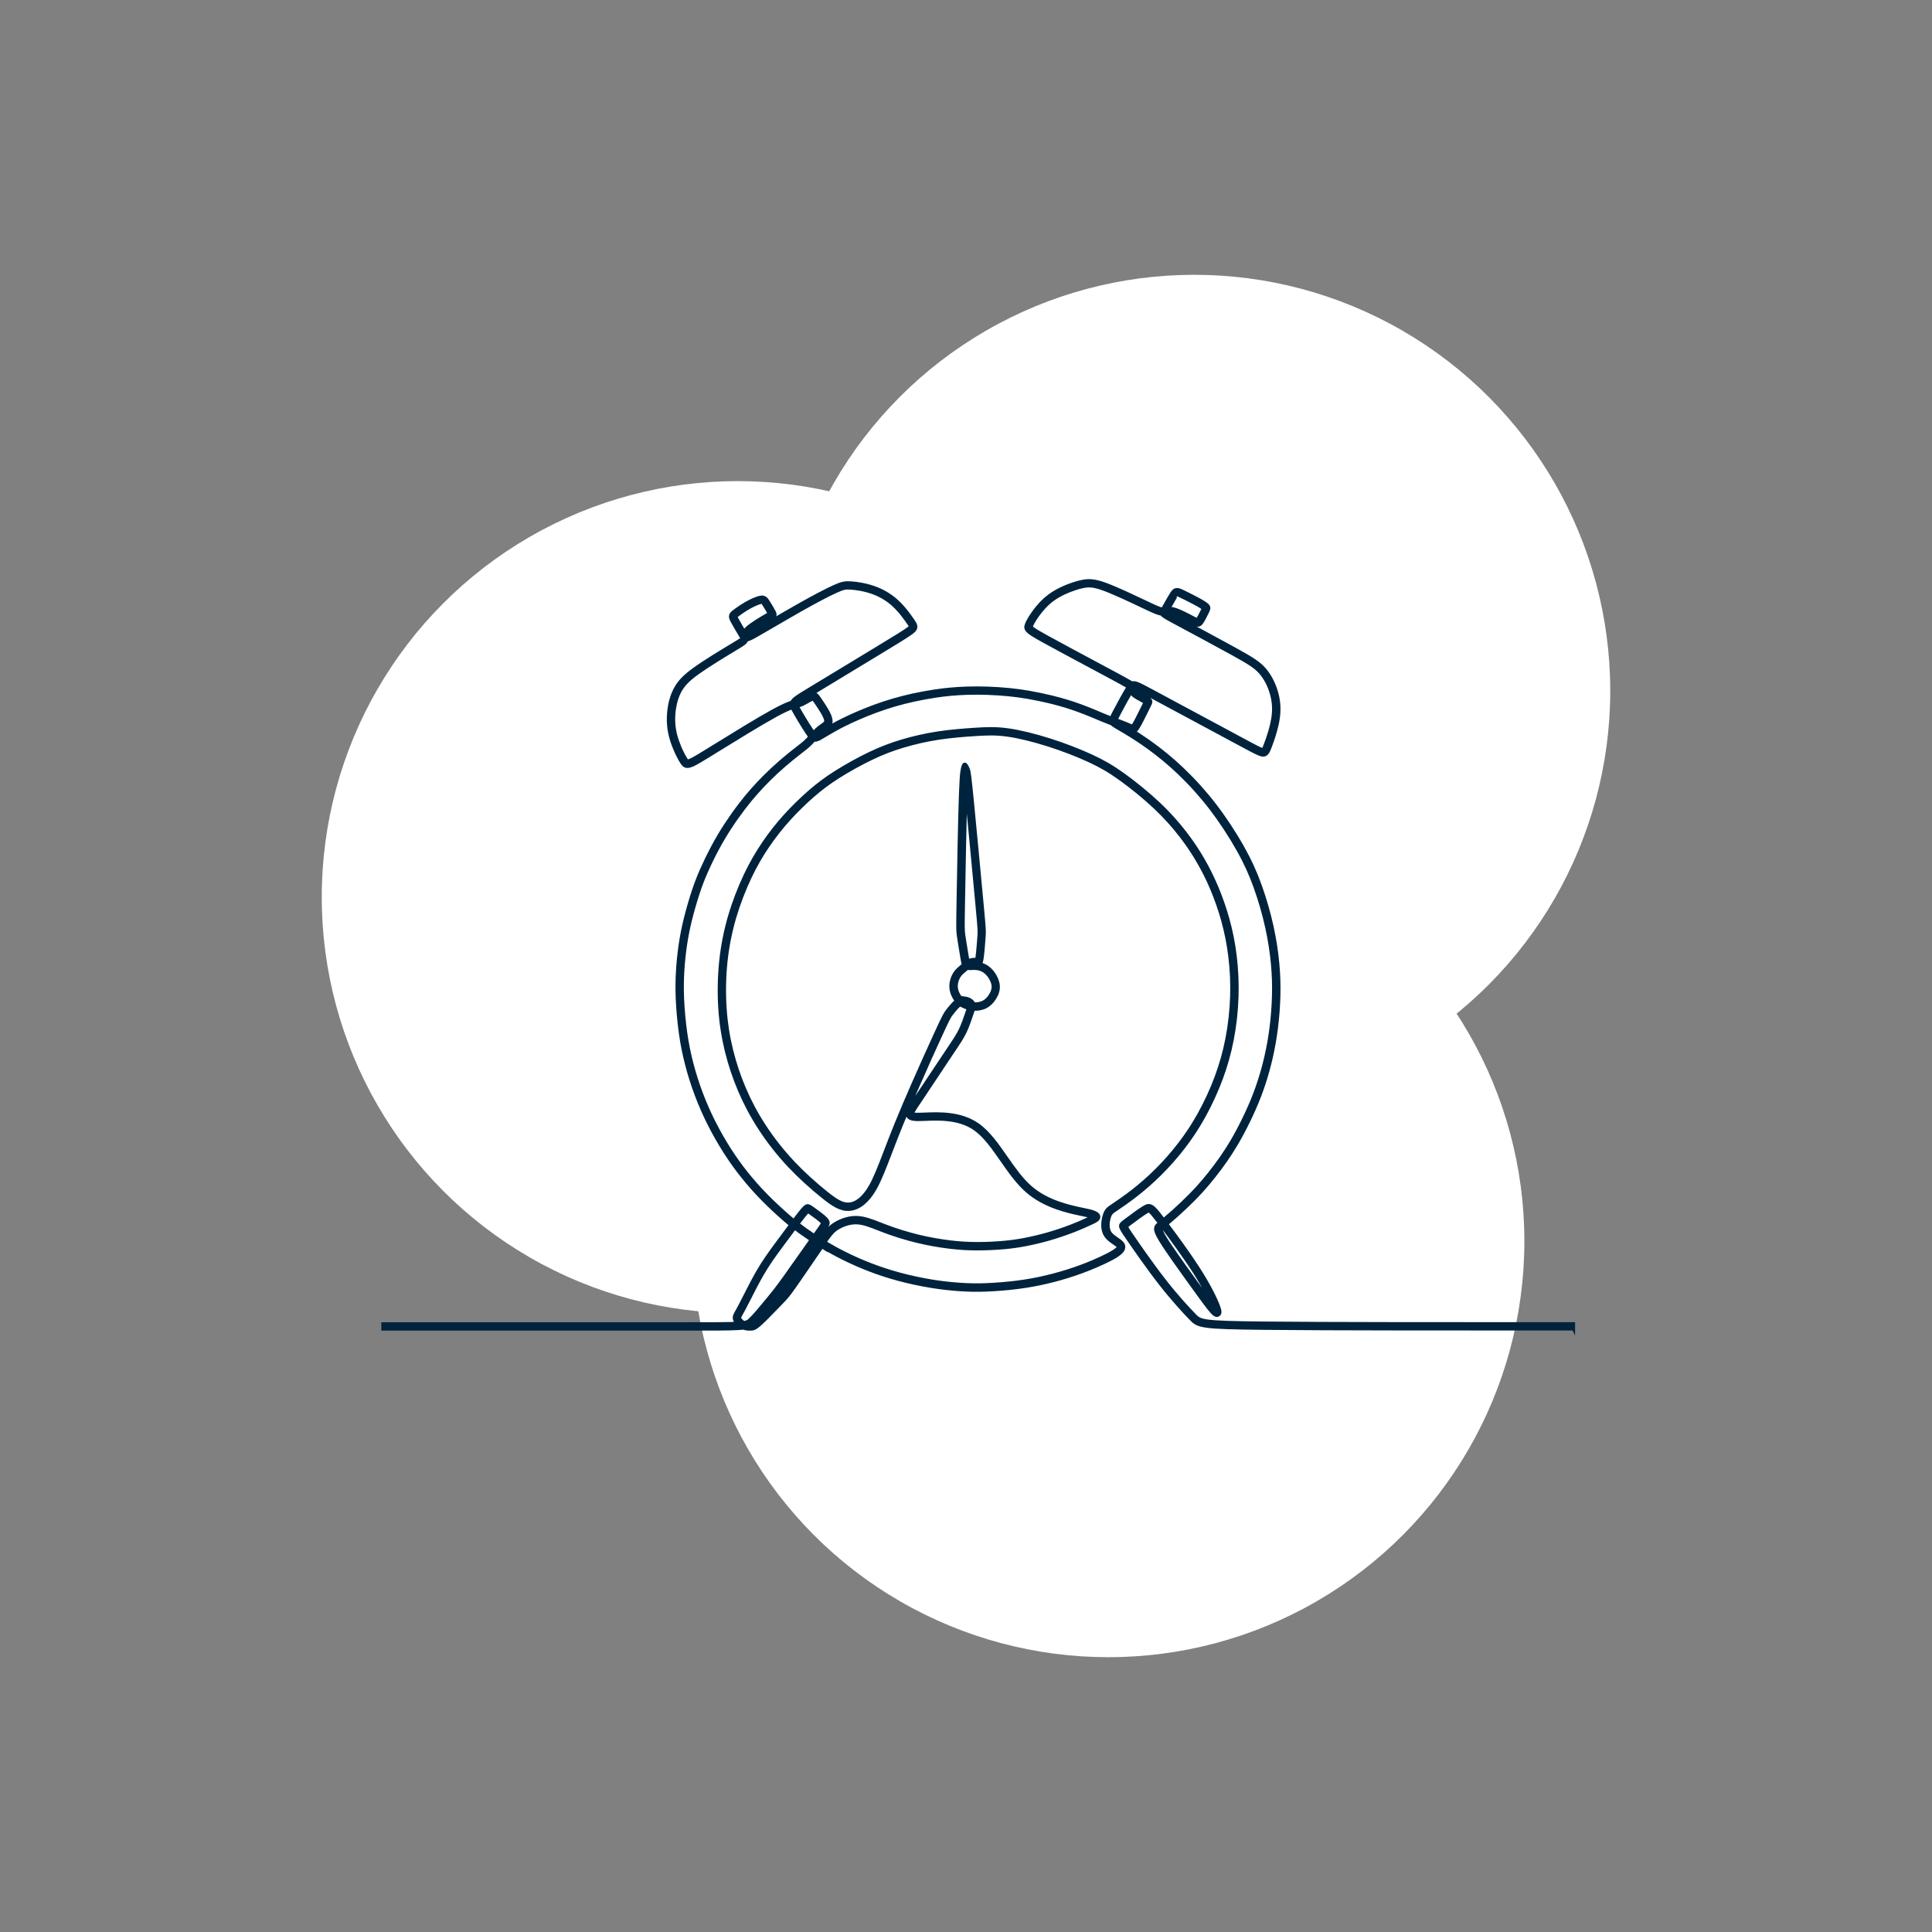 <?xml version="1.0" encoding="UTF-8"?><svg id="Ebene_2" xmlns="http://www.w3.org/2000/svg" viewBox="0 0 1280 1280"><rect x="0" y="0" width="1280" height="1280" fill="#808080" stroke="none"/><defs><style>.cls-1{fill:none;}.cls-1,.cls-2{stroke-width:0px;}.cls-3{fill:#00233d;stroke:#00233d;stroke-miterlimit:10;stroke-width:2px;}.cls-2{fill:#fff;}</style></defs><g id="Frame"><circle class="cls-2" cx="791.21" cy="457.68" r="275.62"/><circle class="cls-2" cx="734.32" cy="822.32" r="275.62"/><circle class="cls-2" cx="488.79" cy="594.37" r="275.62"/><path class="cls-3" d="M1042.52,880.51c-81.58,0-163.16,0-205.35-.45-20.85-.22-31.58-.55-37.66-1.39-6.61-.91-8.14-2.4-10.55-4.88-2.15-2.21-5.09-5.32-8.57-9.25-3.46-3.9-7.42-8.58-11.61-13.93-4.19-5.36-8.59-11.37-12.5-16.86-3.95-5.55-7.38-10.53-9.64-13.84-5.48-8.02-5.4-8.08-1.19-11.22l.06-.04c3.99-2.97-.23.18,1.01-.75,3.14-2.35,8.13-6.09,11.08-7.88,2.24-1.36,3.64-1.86,5.75-.57,1.54.94,3.25,3.02,6.25,6.92.41.53.84,1.09,1.29,1.68.41-.34.84-.7,1.29-1.08,1.6-1.34,3.36-2.85,5.15-4.45,1.79-1.6,3.75-3.42,5.71-5.28,1.99-1.89,3.92-3.78,5.62-5.5,1.71-1.73,3.17-3.25,4.51-4.72,1.32-1.44,2.61-2.93,4.01-4.58,1.36-1.61,2.77-3.34,4.19-5.11,1.42-1.78,2.78-3.55,4.02-5.21,1.29-1.72,2.51-3.42,3.73-5.17,1.18-1.7,2.35-3.45,3.55-5.32,1.21-1.88,2.41-3.81,3.6-5.84,1.23-2.08,2.49-4.32,3.8-6.78,1.32-2.47,2.72-5.22,4.1-8.08,1.32-2.73,2.61-5.5,3.77-8.16,1.17-2.68,2.25-5.3,3.25-7.94.99-2.59,1.9-5.16,2.77-7.79.88-2.66,1.7-5.34,2.47-8.07.78-2.78,1.51-5.64,2.2-8.64.71-3.07,1.37-6.33,1.98-9.74.58-3.24,1.08-6.53,1.5-9.83.43-3.41.79-6.99,1.06-10.62.28-3.66.46-7.26.55-10.69.09-3.47.08-6.84-.03-10.26-.11-3.42-.33-6.87-.67-10.53-.33-3.6-.79-7.45-1.42-11.54-.61-4.03-1.38-8.23-2.34-12.57-.96-4.35-2.1-8.86-3.39-13.34-1.28-4.44-2.7-8.87-4.21-13.09-1.51-4.23-3.11-8.24-4.94-12.28-1.85-4.07-3.92-8.18-6.39-12.58-2.56-4.58-5.54-9.48-8.76-14.38-3.02-4.59-6.28-9.19-9.63-13.56-3.29-4.27-6.69-8.32-10.1-12.1-3.73-4.13-7.45-7.92-11.05-11.35-3.47-3.3-6.83-6.26-10.07-8.92-3.22-2.65-6.36-5.06-9.39-7.27-3.05-2.21-5.91-4.17-8.52-5.87-2.64-1.73-5.05-3.21-7.11-4.45-1.38-.83-2.74-1.62-3.91-2.3-2.1-1.22-3.6-2.09-4.54-2.81-.32-.25-.6-.48-.83-.72-.79-.29-1.55-.58-2.26-.85-2.95-1.13-5.4-2.17-7.73-3.17-.82-.35-1.63-.7-2.63-1.11-1.54-.65-3.12-1.28-4.67-1.89-1.66-.65-3.26-1.25-4.73-1.79-1.5-.55-2.91-1.04-4.31-1.51-1.45-.48-2.86-.93-4.32-1.38-1.5-.46-3.07-.92-4.78-1.38-1.72-.47-3.59-.95-5.65-1.45-2.06-.49-4.41-1.02-6.88-1.53-2.22-.46-4.54-.92-6.83-1.32-2.32-.41-4.49-.76-6.6-1.05-2.18-.3-4.35-.56-6.61-.78-2.27-.23-4.7-.42-7.18-.59-2.46-.16-4.9-.29-7.2-.36-2.28-.08-4.48-.11-6.57-.12-2.31,0-4.53.03-6.61.09-1.91.06-3.73.14-5.55.25-1.84.11-3.52.24-5.14.39-1.57.14-3.25.32-5.17.55-1.89.23-3.77.49-5.72.79-2.11.33-4.43.72-6.84,1.17-2.15.4-4.41.85-6.71,1.34-2.25.49-4.44,1-6.59,1.55-2.24.57-4.33,1.14-6.32,1.72-1.98.58-4.05,1.22-6.21,1.94-2.09.69-4.16,1.41-6.2,2.16-2.06.76-4.07,1.54-6,2.31-2.09.84-4.11,1.69-5.97,2.51-1.86.81-3.54,1.58-5.03,2.28-1.44.68-2.81,1.35-4.04,1.95-1.15.57-2.11,1.06-3.05,1.56-.89.47-1.81.98-2.92,1.6-1.16.65-2.4,1.36-3.57,2.03-1.28.74-2.5,1.46-3.52,2.07-.22.13-.44.26-.65.39-2.02,1.21-3.54,2.13-4.85,2.41-.55.12-1.04.15-1.53.04-.61.69-1.22,1.36-1.87,2.04-2.09,2.18-4.02,3.65-6.42,5.5-.53.4-1.07.82-1.25.96-1.49,1.16-3.28,2.58-5.24,4.18-1.71,1.4-3.41,2.82-4.98,4.18-1.78,1.54-3.46,3.05-5.04,4.51-1.64,1.52-3.27,3.09-4.88,4.68-1.52,1.5-2.98,3-4.4,4.51-1.45,1.54-2.82,3.03-4.13,4.52-1.34,1.52-2.67,3.06-4.02,4.7-1.33,1.61-2.7,3.35-4.2,5.31-1.51,1.98-3.11,4.16-4.73,6.45-1.49,2.1-2.99,4.31-4.45,6.55-1.51,2.31-2.94,4.61-4.32,6.93-1.42,2.4-2.77,4.79-4.06,7.21-1.25,2.34-2.53,4.85-3.78,7.42h0c-1.25,2.56-2.44,5.13-3.52,7.59-1.08,2.45-2.01,4.69-2.87,6.93-.87,2.26-1.72,4.66-2.62,7.41-.9,2.73-1.84,5.79-2.74,8.94-.87,3.03-1.69,6.09-2.39,8.94-.72,2.94-1.34,5.73-1.87,8.48-.53,2.75-.98,5.44-1.38,8.19-.41,2.82-.76,5.66-1.05,8.5-.29,2.8-.52,5.66-.69,8.55-.17,2.93-.28,5.83-.31,8.82-.03,3.02.03,6.19.18,9.65.16,3.52.42,7.3.77,11.11.34,3.64.76,7.36,1.27,10.95.5,3.57,1.09,7.02,1.77,10.43.69,3.43,1.44,6.71,2.28,9.94.84,3.25,1.8,6.57,2.87,9.94,1.05,3.31,2.18,6.57,3.38,9.78,1.24,3.29,2.56,6.55,3.98,9.77,1.41,3.2,2.91,6.38,4.5,9.54,1.57,3.12,3.24,6.19,4.94,9.18,1.78,3.12,3.6,6.12,5.41,8.95,1.75,2.73,3.55,5.38,5.43,8.01,1.86,2.6,3.75,5.09,5.72,7.55,2.01,2.51,4.08,4.99,6.23,7.42,2.17,2.45,4.47,4.92,6.91,7.41,2.28,2.32,4.69,4.66,7.06,6.88,2.67,2.5,5.26,4.82,7.53,6.79,1.26,1.09,2.44,2.09,3.58,3.02,1.68-2.21,3.17-4.14,4.28-5.53,4.36-5.44,4.84-5.09,8.22-2.66l.12.08c.09.06.44.31.96.69,2.44,1.74,6.01,4.29,7.69,6.09h0c2.64,2.83,1.97,3.77-3.15,10.91-1.12,1.56.16-.23-1,1.39l-.6.85c.37.24.75.48,1.13.72,1.87-2.68,3.26-4.58,4.53-6.06,1.65-1.93,3.08-3.14,4.97-4.33,2.03-1.27,4.62-2.5,7.52-3.31,2.39-.67,5-1.04,7.67-.89,4.78.26,9.59,2.15,14.97,4.26,1.19.47,2.4.94,3.52,1.36,3.41,1.29,7.06,2.55,10.81,3.71,3.6,1.11,7.29,2.14,10.96,3.03,3.54.86,7.14,1.6,10.69,2.24,3.83.69,7.51,1.22,10.91,1.62,3.31.39,6.36.65,9.29.81,2.99.16,5.86.23,8.75.22,2.78,0,5.63-.09,8.44-.22h0c3.02-.14,5.92-.34,8.53-.58,2.49-.22,4.78-.49,7.07-.81,2.22-.31,4.42-.69,6.77-1.14,2.5-.48,5.1-1.04,7.72-1.67,2.39-.57,4.93-1.24,7.59-2,2.69-.77,5.36-1.61,7.92-2.47,2.7-.91,5.34-1.87,7.83-2.84,2.44-.95,4.74-1.91,6.85-2.83,2.02-.88,3.93-1.77,5.64-2.58,1.1-.52,2.03-.21,2.03-.58,0-.15-1.05-.01-4.02-.7-1.08-.25-2.19-.48-3.44-.74-9.13-1.89-24.69-5.12-36.65-15.56-6.38-5.57-11.6-13.07-16.73-20.44-5.7-8.19-11.29-16.21-17.99-20.84-10.41-7.19-24.12-6.62-32.82-6.25-1.81.08-3.41.14-4.79.13-4.92-.04-6.92-1.19-6.9-3.95.02-2.17,1.93-5.01,4.84-9.32l.35-.51c3.03-4.5,7.49-11.22,11.79-17.69,2.83-4.26,5.57-8.39,8.29-12.45.66-.99,1.27-1.9,1.85-2.76,4.29-6.4,6.31-9.41,7.99-12.96,1.65-3.47,3.02-7.51,4-10.4l.45-1.32c.09-.25.18-.51.43-1.22.15-.44.28-.81.39-1.12-.17-.05-.33-.09-.49-.14-1.26-.38-2.37-.87-3.29-1.35-.22-.12-.37-.2-.52-.28-.64-.35-1.1-.6-1.66-.2-.7.49-1.61,1.44-2.53,2.49-.97,1.12-1.92,2.33-2.64,3.27-.67.87-1.12,1.48-2.12,3.41-1.07,2.07-2.69,5.53-5.68,12.05-3.54,7.73-9.02,19.79-14.57,32.48-3.81,8.7-7.66,17.71-10.95,25.8-2.72,6.7-5.03,12.73-7.09,18.08-3.97,10.36-7,18.26-10.33,24.07-2.47,4.3-5.1,7.45-7.78,9.62-3.08,2.5-6.22,3.71-9.24,3.9-2.89.19-5.6-.55-8.47-2.04-2.71-1.41-5.55-3.5-8.87-6.15-3.49-2.78-7.55-6.23-11.76-10.08-3.58-3.28-7.21-6.81-10.62-10.42-3.67-3.89-7.1-7.89-10.29-11.94-3.32-4.22-6.4-8.52-9.2-12.82-2.73-4.18-5.19-8.36-7.42-12.56-2.24-4.21-4.25-8.42-6.06-12.67-1.81-4.24-3.45-8.56-4.92-12.97-1.46-4.39-2.74-8.83-3.84-13.31-1.1-4.49-2.02-9.05-2.74-13.74-.73-4.71-1.27-9.52-1.59-14.5-.33-5.02-.45-10.26-.35-15.57.1-5.19.41-10.41.94-15.52.54-5.21,1.31-10.3,2.29-15.29.99-5,2.2-9.93,3.63-14.8,1.38-4.71,2.96-9.34,4.65-13.76,1.81-4.73,3.76-9.26,5.75-13.46,1.91-4.02,3.87-7.74,5.9-11.26,2.04-3.53,4.11-6.81,6.25-9.95,2.16-3.18,4.4-6.24,6.74-9.22,2.32-2.95,4.78-5.86,7.42-8.78,2.56-2.84,5.24-5.61,7.92-8.23,2.82-2.76,5.67-5.39,8.44-7.8,2.71-2.36,5.35-4.5,8.15-6.59,2.79-2.08,5.74-4.1,9.09-6.22,3.34-2.11,7.12-4.34,11.03-6.51,3.79-2.1,7.64-4.1,11.28-5.84,3.73-1.78,7.23-3.3,10.72-4.65,3.53-1.36,7.02-2.54,10.69-3.64,3.75-1.12,7.75-2.17,11.95-3.11,3.96-.89,8.02-1.66,12.11-2.28,4.2-.64,8.59-1.13,12.88-1.53,4.3-.4,8.36-.69,12.02-.92,3.7-.23,7.05-.41,10.53-.39,3.48.02,7,.24,11,.8,3.9.55,8.27,1.42,12.88,2.54,4.77,1.16,9.8,2.58,14.81,4.17,4.79,1.52,9.55,3.21,14.1,4.95,4.76,1.83,9.23,3.71,13.18,5.52,3.92,1.81,7.39,3.58,10.81,5.56,3.44,2,6.8,4.19,10.5,6.84,3.76,2.69,7.93,5.9,12.11,9.33,3.94,3.23,7.83,6.62,11.32,9.91,3.62,3.41,6.82,6.71,9.7,9.91,2.87,3.19,5.44,6.31,7.79,9.36,2.34,3.02,4.45,5.96,6.4,8.87,1.96,2.92,3.74,5.8,5.42,8.69,1.67,2.87,3.26,5.81,4.79,8.88,1.52,3.04,2.96,6.18,4.36,9.48,1.43,3.4,2.81,6.96,4.09,10.64,1.22,3.51,2.36,7.14,3.39,10.85,1.06,3.84,2,7.73,2.79,11.69.8,4,1.47,8.13,1.99,12.44.53,4.36.92,8.93,1.13,13.65.2,4.47.24,9.05.09,13.68-.15,4.74-.5,9.49-1.02,14.18-.53,4.75-1.24,9.46-2.12,14.03-.88,4.56-1.92,8.98-3.15,13.34-1.22,4.33-2.62,8.62-4.23,12.91-1.58,4.24-3.34,8.44-5.21,12.5-1.94,4.21-4,8.29-6.12,12.12-2.08,3.75-4.23,7.31-6.48,10.73-2.24,3.41-4.56,6.64-6.97,9.78-2.42,3.14-4.92,6.17-7.45,9.05-2.61,2.96-5.31,5.83-8.05,8.56-2.57,2.56-5.18,4.99-7.77,7.28-2.78,2.45-5.53,4.72-8.21,6.82-2.61,2.03-5.12,3.88-7.36,5.47-2.28,1.62-4.26,2.96-5.78,3.97l-.3.2c-2.45,1.63-3.46,2.3-4.26,4.72-.54,1.63-1.03,3.98-.89,6.31.1,1.61.49,3.19,1.4,4.47,1.01,1.43,2.8,2.66,4.4,3.77,2.52,1.74,4.7,3.25,4.55,5.69-.12,2-2.09,3.94-4.95,5.77-2.5,1.6-5.72,3.18-8.84,4.63-3.06,1.42-6.09,2.72-9.15,3.94-3.06,1.22-6.06,2.33-9.08,3.36-3.09,1.05-6.21,2.03-9.34,2.93-3.12.9-6.29,1.72-9.47,2.47-3.12.73-6.32,1.4-9.63,2-3.25.59-6.57,1.1-9.99,1.53-3.41.43-6.82.78-10.08,1.05-3.49.29-6.99.5-10.26.63-3.1.12-5.93.16-8.75.13-2.85-.04-5.6-.15-8.5-.34-3.1-.2-6.4-.48-9.86-.88-3.11-.35-6.37-.79-9.76-1.34-3.59-.58-7.26-1.28-10.91-2.06-3.65-.79-7.29-1.66-10.78-2.6-3.51-.95-6.9-1.96-10.19-3.04-3.25-1.07-6.41-2.2-9.49-3.4-3.02-1.17-5.88-2.36-8.61-3.56-2.94-1.3-5.76-2.63-8.44-3.96-2.56-1.28-5.07-2.6-7.55-3.97-2.19-1.21-4.29-2.43-6.31-3.65-1.68,2.44-3.95,5.77-6.31,9.22-4.23,6.19-8.75,12.82-11.77,17.09-4.61,6.54-5.84,7.8-8.97,11.01l-.58.6-2.03,2.08h0c-3.47,3.6-8.02,8.3-10.92,10.95-1.85,1.69-3.06,2.56-4.03,3.02-1.19.57-1.92.57-2.82.57-1.28,0-2.94,0-4.71-.66-.88.11-1.9.2-3.1.28-5.97.38-16.49.38-36.72.38h-199.01v-3.55h199.01c19.04,0,29.47,0,35.43-.3-.7-.85-1.22-1.78-1.45-2.64-.45-1.75.09-2.74,1.74-5.7.46-.82,1.02-1.83,1.75-3.22.9-1.71,1.98-3.83,3.18-6.18,2.52-4.96,5.54-10.91,8.39-15.88,2.13-3.72,4.19-6.94,6.37-10.12,2.14-3.12,4.44-6.25,7.06-9.8,2.54-3.44,5.43-7.34,8.21-11.04l.45-.6c-1.17-.96-2.41-2-3.76-3.17-2.34-2.02-4.97-4.38-7.65-6.89-2.38-2.23-4.82-4.6-7.16-6.97-2.46-2.5-4.8-5.02-7.03-7.55-2.25-2.55-4.36-5.06-6.36-7.56-2.04-2.55-3.97-5.09-5.83-7.69-1.83-2.56-3.66-5.26-5.53-8.18-1.87-2.92-3.72-5.98-5.51-9.1-1.74-3.05-3.43-6.18-5.03-9.33-1.62-3.2-3.15-6.44-4.59-9.72-1.45-3.3-2.8-6.61-4.05-9.94-1.26-3.34-2.41-6.67-3.45-9.96-1.05-3.31-2.02-6.69-2.91-10.12-.89-3.41-1.66-6.76-2.34-10.13-.68-3.39-1.28-6.9-1.8-10.64-.5-3.57-.93-7.35-1.28-11.12-.36-3.89-.62-7.73-.78-11.27-.16-3.48-.21-6.71-.18-9.83.03-3.14.14-6.09.31-9,.17-2.89.41-5.8.7-8.69.3-2.96.66-5.85,1.07-8.65.41-2.81.87-5.56,1.41-8.35.54-2.79,1.17-5.64,1.91-8.66.73-2.98,1.56-6.07,2.42-9.06.9-3.14,1.86-6.25,2.78-9.07.88-2.68,1.75-5.14,2.69-7.57.94-2.46,1.89-4.74,2.93-7.1,1.08-2.44,2.29-5.05,3.58-7.71h0c1.19-2.44,2.48-4.98,3.84-7.54,1.38-2.57,2.75-5.01,4.13-7.35,1.43-2.41,2.89-4.75,4.4-7.07,1.46-2.23,2.99-4.47,4.52-6.65,1.63-2.31,3.26-4.53,4.81-6.56,1.46-1.92,2.87-3.7,4.28-5.41,1.38-1.68,2.73-3.25,4.1-4.8,1.4-1.59,2.8-3.11,4.2-4.6,1.43-1.52,2.92-3.04,4.49-4.59,1.54-1.53,3.2-3.12,4.98-4.77,1.7-1.58,3.42-3.12,5.13-4.6,1.75-1.52,3.46-2.95,5.05-4.25,1.81-1.48,3.65-2.94,5.32-4.23.69-.53.98-.76,1.27-.98,2.29-1.76,4.12-3.16,6.02-5.14.51-.53,1.07-1.15,1.65-1.81-.53-.69-1.16-1.6-1.94-2.79-1.39-2.12-3.33-5.21-5.14-8.22-1.56-2.59-3.05-5.14-4.01-6.97-.24-.46-.46-.88-.64-1.28-2.28.81-5.63,2.29-11.12,5.3-9.74,5.34-25.88,15.3-37.72,22.6-3.15,1.95-6.03,3.72-7.54,4.65-5.85,3.59-9.04,5.46-11.2,6.06-3.05.84-4.2-.23-5.75-2.63-1.22-1.89-2.81-4.92-4.27-8.37-1.2-2.82-2.3-5.93-3.05-8.91-.84-3.35-1.24-6.58-1.33-9.65-.09-3.05.11-5.91.49-8.53.37-2.63.92-5.05,1.65-7.31.74-2.28,1.66-4.39,2.79-6.38,1.14-2.02,2.49-3.92,4.49-5.98,1.95-2.02,4.51-4.19,8.12-6.77,3.58-2.57,8.13-5.52,12.55-8.28,4.3-2.69,8.67-5.32,11.76-7.18l.45-.27c5.14-3.09,6.04-3.63,6.19-4.16.03-.11.06-.35.1-.62h0c-.21-.31-.42-.65-.65-1.03-.87-1.41-2.15-3.56-3.35-5.61-.89-1.53-1.74-3.03-2.35-4.19-.84-1.61-1.21-2.59-1.06-3.61.17-1.2.83-1.84,2.02-2.78.94-.74,2.38-1.8,4.09-2.95,1.31-.88,2.76-1.8,4.24-2.64,1.74-.99,3.51-1.88,5.09-2.56,1.61-.69,3.08-1.2,4.19-1.41,1.52-.29,2.54-.09,3.47.59.79.58,1.27,1.34,1.94,2.41.58.93,1.33,2.12,1.98,3.2.7,1.16,1.35,2.29,1.75,3.08,1.48,2.97,1.09,3.2-3.44,5.83l-.06.04c-1.61.94-3.95,2.3-6.27,3.79-2.26,1.45-4.47,2.99-5.84,4.28-.33.31-.6.6-.84.88.83-.42,1.92-1.03,3.33-1.83,2.67-1.52,6.57-3.79,10.93-6.33,5.83-3.4,12.53-7.3,18.83-10.86,5.04-2.84,9.49-5.27,13.29-7.26,4.18-2.19,7.57-3.86,10.08-4.99,2.54-1.15,4.3-1.79,5.95-2.13,1.69-.35,3.14-.36,5.08-.23,2.07.14,4.72.44,7.61,1.01,2.27.45,4.7,1.06,7.12,1.88,2.85.97,5.69,2.25,8.43,3.85,2.57,1.5,5.03,3.28,7.3,5.36,2.33,2.13,4.48,4.59,6.32,6.9,1.81,2.28,3.29,4.41,4.33,5.94,1.23,1.81,1.92,2.92,1.87,4.25-.05,1.46-.91,2.47-2.77,3.87-1.47,1.1-3.67,2.55-7.18,4.74-3.19,1.99-8.09,4.97-14.99,9.15-6.39,3.88-14.5,8.79-22.38,13.56-8.1,4.9-15.96,9.66-21.48,13.02,2.51-.59,3.44.79,5.88,4.41l.06.09.09.13c2.29,3.38,6.06,8.96,6.54,12.53.39,2.86-.86,4.32-2.66,5.67l.2-.11c1.33-.77,2.58-1.49,3.61-2.06,1.06-.59,2-1.11,3-1.64.95-.5,1.94-1.01,3.14-1.6,1.12-.55,2.47-1.21,4.1-1.98,1.58-.74,3.3-1.53,5.11-2.32,1.91-.84,3.96-1.7,6.07-2.55,2.03-.82,4.09-1.61,6.1-2.35,2.13-.79,4.24-1.52,6.31-2.2,2.01-.66,4.12-1.31,6.33-1.96,2.22-.65,4.35-1.24,6.43-1.76,2.17-.55,4.4-1.08,6.72-1.58,2.14-.46,4.46-.92,6.82-1.36,2.39-.44,4.75-.84,6.94-1.18,2.21-.34,4.12-.61,5.85-.81,1.69-.2,3.43-.38,5.28-.55,1.8-.16,3.53-.3,5.24-.4,1.74-.11,3.6-.19,5.66-.25,2.08-.06,4.33-.1,6.7-.09,2.16,0,4.4.04,6.68.12,2.45.08,4.92.21,7.31.36,2.46.16,4.92.37,7.31.6,2.35.23,4.56.49,6.75.8,2.26.31,4.46.66,6.73,1.07,2.19.39,4.56.85,6.95,1.35,2.37.49,4.75,1.03,6.98,1.56,2.12.51,4.02,1,5.76,1.47,1.76.48,3.36.95,4.88,1.41,1.56.48,3.01.94,4.41,1.4,1.46.49,2.89.99,4.4,1.54,1.59.58,3.21,1.19,4.81,1.82,1.58.62,3.18,1.26,4.74,1.92.77.32,1.71.72,2.66,1.13,2.25.96,4.6,1.97,7.61,3.12.23.09.47.18.71.27.34-.86.88-1.95,1.66-3.45,1.24-2.39,3.2-6.06,5.17-9.62,1.45-2.61,2.85-5.06,3.87-6.71.18-.29.35-.55.51-.81-1.79-1.1-4.94-2.82-10.55-5.84-4.76-2.56-8.29-4.45-12.1-6.49-11.39-6.1-25-13.38-32.8-17.68-5.77-3.18-8.84-4.99-10.43-6.38-2.29-2.01-2.17-3.3-1.41-5.27.52-1.35,1.48-3.13,2.72-5.07,1.17-1.82,2.58-3.8,4.13-5.7,1.59-1.96,3.34-3.84,5.34-5.63,2-1.79,4.25-3.47,6.86-5,2.47-1.45,5.25-2.76,8.04-3.87,3.04-1.2,6.08-2.16,8.71-2.77,2.62-.61,4.87-.89,7.5-.64,2.58.24,5.43.97,9.27,2.39,3.74,1.39,8.47,3.43,13.15,5.56,4.61,2.1,9.26,4.3,12.83,6l.11.05c6.8,3.23,9.54,4.53,11.38,4.65.06,0,.11,0,.17,0l.18-.32c.74-1.34,1.86-3.36,2.75-4.92,1.08-1.89,2.17-3.76,2.96-4.96,1.1-1.69,1.89-2.51,3.36-2.64,1.2-.11,2.37.4,4.41,1.38,2,.96,5.06,2.48,7.96,4,2.11,1.11,4.08,2.19,5.4,3.01,4.48,2.79,4.01,3.76,2.56,6.72h0s-.05.11-.05.11c-.96,1.96-2.52,5.15-3.62,6.68-.95,1.32-1.75,1.87-3.25,1.7-.97-.11-2.04-.64-3.8-1.58l-.72-.38c-3.19-1.69-8.29-4.38-11.48-5.27-.79-.22-1.46-.32-2.07-.35,1.04.62,2.75,1.53,5.48,2.99,4.89,2.62,12.23,6.55,18.02,9.67,6.96,3.75,14.18,7.67,19.7,10.72,5.59,3.09,9.51,5.33,12.51,7.32,3.09,2.06,5.2,3.84,7.08,5.98,1.81,2.06,3.4,4.45,4.75,7.02,1.4,2.68,2.52,5.55,3.34,8.43.8,2.83,1.31,5.7,1.49,8.72.17,3,0,6.14-.55,9.51-.46,2.79-1.19,5.73-2.01,8.52-1.12,3.86-2.39,7.37-3.3,9.71-.89,2.29-1.53,3.64-2.56,4.4-1.3.98-2.58.85-4.58.05-2.48-.99-6.49-3.15-16.54-8.56-1.7-.92-3.57-1.92-5.63-3.04-6.73-3.62-15.53-8.35-24.2-13-9.66-5.18-19.16-10.29-25.48-13.69l-.61-.33c-5.14-2.77-7.75-4.18-9.27-4.57v.12c0,.42-.01.9.58,1.44.9.82,2.83,1.86,4.52,2.77,1.02.55,1.96,1.06,2.64,1.5,2.96,1.91,2.6,2.6.63,6.45l-.41.81c-.42.82-.91,1.82-1.44,2.9-1.66,3.37-3.7,7.5-5.11,9.66-.99,1.52-1.74,2.33-2.51,2.66,1.06.66,2.17,1.38,3.33,2.13,2.72,1.78,5.65,3.77,8.67,5.97,3.03,2.2,6.22,4.65,9.56,7.41,3.33,2.74,6.75,5.76,10.26,9.09,3.69,3.5,7.48,7.36,11.25,11.54,3.44,3.82,6.89,7.93,10.27,12.31,3.39,4.41,6.7,9.09,9.79,13.78,3.29,5,6.31,9.97,8.9,14.6,2.53,4.52,4.66,8.72,6.52,12.85,1.89,4.16,3.52,8.25,5.05,12.54,1.53,4.28,2.97,8.77,4.28,13.31,1.31,4.55,2.47,9.13,3.45,13.56.97,4.43,1.75,8.7,2.38,12.8.61,4.03,1.08,7.96,1.43,11.75.35,3.73.57,7.26.68,10.74.11,3.48.12,6.91.03,10.45-.09,3.61-.28,7.27-.55,10.87-.27,3.57-.64,7.21-1.09,10.8-.44,3.51-.95,6.84-1.51,9.99-.61,3.41-1.29,6.73-2.02,9.92-.71,3.07-1.45,5.99-2.25,8.81-.8,2.86-1.64,5.58-2.51,8.23-.88,2.67-1.81,5.29-2.83,7.94-1,2.61-2.09,5.28-3.32,8.09-1.2,2.73-2.5,5.54-3.83,8.28-1.37,2.82-2.79,5.61-4.17,8.2-1.34,2.51-2.62,4.79-3.87,6.91-1.28,2.17-2.49,4.13-3.67,5.96-1.18,1.84-2.38,3.63-3.62,5.42-1.21,1.74-2.47,3.48-3.81,5.28-1.36,1.81-2.74,3.6-4.08,5.29-1.42,1.79-2.86,3.55-4.25,5.2-1.33,1.57-2.64,3.08-4.1,4.67-1.44,1.58-2.93,3.14-4.6,4.83-1.74,1.75-3.7,3.67-5.69,5.57-1.9,1.81-3.89,3.64-5.8,5.35-1.97,1.76-3.73,3.27-5.23,4.54-.49.41-.97.81-1.42,1.18,2.96,3.91,6.48,8.67,10,13.58,3.65,5.08,7.37,10.46,10.59,15.45,3.32,5.13,5.96,9.65,8.02,13.48,2.69,5,4.46,8.91,5.46,11.55.74,1.93,1.1,3.31,1.11,4.15.01.83-.26,1.46-.8,1.9h0c-.67.55-1.44.61-2.3.21-.62-.29-1.42-.97-2.38-2.04-2.53-2.8-6.83-8.76-13.32-17.76l-.61-.85-.41-.58c-6.76-9.38-15.62-21.67-19.65-28.31-4.81-7.93-3.51-9.06-.62-11.38-.48-.62-.93-1.21-1.35-1.76-2.74-3.55-4.25-5.41-5.3-6.06-.49-.3-1.05-.04-2.06.57-2.85,1.73-7.73,5.38-10.8,7.68-1.97,1.48,2.35-1.75-1.01.76l-.06.04c-1.54,1.15-1.57,1.17,1.99,6.38,2.29,3.34,5.73,8.35,9.6,13.78,3.91,5.49,8.27,11.46,12.4,16.74,4.13,5.29,8.05,9.91,11.47,13.77,3.39,3.83,6.32,6.91,8.46,9.12,1.88,1.94,3.07,3.1,8.48,3.84,5.94.82,16.55,1.14,37.22,1.36,40.86.43,123.09.43,205.32.43v3.55h0ZM780.17,826.52c-3.53-4.92-6.99-9.59-9.87-13.41-1.18.96-1.61,1.6,1.5,6.73,3.93,6.49,12.76,18.73,19.5,28.07l.41.58.61.85c4.5,6.25,7.94,11.01,10.42,14.22-.99-2.28-2.37-5.12-4.18-8.49-2.06-3.83-4.67-8.28-7.87-13.24-3.05-4.71-6.77-10.08-10.51-15.29h0ZM740.97,473.81c-.75,1.44-1.24,2.41-1.5,3.05l.5.19c2.95,1.08,5.86,2.15,7.88,3.05.47.21.77.35,1.05.48,1.04.49,1.36.64,2.08-.45,1.29-1.97,3.28-6.01,4.9-9.3.53-1.08,1.03-2.09,1.45-2.92.11-.21.17-.32.42-.82.73-1.43.87-1.69.6-1.86-.57-.37-1.45-.85-2.41-1.36-1.87-1.01-4.01-2.16-5.23-3.27-.75-.68-1.18-1.31-1.42-1.91-.94,1.56-2.06,3.54-3.21,5.6-1.83,3.3-3.8,7-5.12,9.54h0ZM749.94,452.46c2.08-.78,5.23.92,13.53,5.39l.61.33c6.31,3.4,15.82,8.5,25.48,13.69,8.67,4.65,17.47,9.38,24.2,13,2.06,1.11,3.93,2.12,5.63,3.04,9.96,5.37,13.93,7.51,16.16,8.4.75.3,1.12.43,1.16.4.32-.24.72-1.17,1.38-2.86.89-2.29,2.13-5.72,3.2-9.4.77-2.65,1.47-5.46,1.91-8.1.51-3.11.67-5.99.51-8.75-.16-2.74-.63-5.36-1.36-7.96-.76-2.68-1.78-5.31-3.06-7.75-1.2-2.3-2.63-4.44-4.27-6.31-1.67-1.9-3.57-3.5-6.37-5.37-2.89-1.92-6.75-4.13-12.26-7.17-5.58-3.08-12.77-6.98-19.67-10.7-8.07-4.35-14.03-7.54-18.01-9.67-5.8-3.11-8.38-4.49-9.15-5.8-2.46-.26-5.43-1.68-12.32-4.95l-.11-.05c-3.52-1.67-8.1-3.85-12.77-5.97-4.61-2.09-9.26-4.11-12.91-5.46-3.56-1.32-6.14-1.99-8.37-2.2-2.18-.2-4.11.05-6.39.58-2.49.58-5.35,1.48-8.2,2.6-2.62,1.04-5.24,2.27-7.55,3.63-2.39,1.4-4.45,2.94-6.29,4.58-1.84,1.64-3.46,3.4-4.95,5.23-1.47,1.8-2.81,3.66-3.89,5.36-1.11,1.75-1.96,3.31-2.4,4.45-.18.46-.2.78.43,1.33,1.34,1.17,4.25,2.88,9.8,5.94,8.32,4.58,21.62,11.71,32.76,17.67,5.32,2.85,10.19,5.46,12.11,6.49,5.85,3.15,9.07,4.91,10.85,6,.21.13.41.25.59.37h0ZM776.3,399.87c-.67,1.18-1.26,2.22-1.75,3.11.93,0,2.02.14,3.35.51,3.58.99,8.87,3.79,12.19,5.55l.72.38c1.39.73,2.19,1.14,2.56,1.19.16.02-.15-.09-.04-.24.97-1.36,2.43-4.33,3.33-6.17l.05-.1h0c.39-.81.52-1.07-1.25-2.17-1.31-.82-3.19-1.85-5.17-2.88-2.75-1.44-5.81-2.95-7.87-3.94-1.47-.7-2.27-1.08-2.55-1.05-.01,0-.24.34-.71,1.06-.79,1.2-1.84,2.99-2.85,4.77h0ZM537.56,483.36c.55.84,1,1.51,1.37,2.03,1.16-1.27,2.37-2.49,3.67-3.51.65-.52,1.29-.95,1.9-1.36,1.5-1.02,2.72-1.85,2.53-3.25-.37-2.73-3.86-7.89-5.98-11.02l-.09-.13-.06-.09c-1.55-2.3-2.03-3.01-2.69-2.77-.76.27-1.85.9-3.03,1.57-1.6.92-3.34,1.92-4.94,2.47-.66.23-1.27.37-1.97.54h-.01c.09.19.2.4.32.63.91,1.71,2.36,4.21,3.92,6.79,1.79,2.97,3.7,6.02,5.07,8.11h0ZM524.53,465.18c.2-.43.51-.87.93-1.35,1.36-1.56,4.21-3.3,9.69-6.63,5.55-3.37,13.87-8.41,22.46-13.61,7.88-4.77,15.99-9.68,22.38-13.56,6.46-3.92,11.16-6.78,14.95-9.14,3.47-2.16,5.6-3.56,6.93-4.56.94-.7,1.35-1.05,1.36-1.17,0-.25-.45-.95-1.26-2.14-1-1.48-2.44-3.54-4.18-5.73-1.71-2.16-3.73-4.46-5.93-6.47-2.11-1.92-4.36-3.56-6.71-4.93-2.51-1.47-5.13-2.64-7.78-3.55-2.25-.77-4.52-1.34-6.66-1.76-2.74-.54-5.23-.82-7.16-.95-1.64-.11-2.84-.11-4.13.16-1.34.28-2.88.86-5.2,1.9-2.53,1.14-5.87,2.78-9.9,4.9-3.81,1.99-8.23,4.4-13.19,7.2-5.74,3.24-12.71,7.3-18.79,10.84-4.3,2.51-8.14,4.74-10.96,6.34-3.48,1.97-5.32,2.91-6.71,3.04-.53,1.85-1.65,2.53-7.76,6.2l-.45.27c-2.97,1.79-7.19,4.33-11.71,7.16-4.41,2.76-8.91,5.68-12.35,8.14-3.41,2.45-5.82,4.48-7.63,6.36-1.76,1.83-2.95,3.5-3.96,5.28-1.01,1.79-1.84,3.68-2.5,5.72-.66,2.06-1.16,4.28-1.51,6.73-.35,2.46-.55,5.12-.46,7.93.09,2.8.45,5.77,1.23,8.88.71,2.83,1.75,5.75,2.87,8.4,1.37,3.23,2.85,6.06,3.99,7.82.6.93,1,1.36,1.82,1.13,1.72-.48,4.72-2.25,10.3-5.67,2.85-1.75,5.09-3.13,7.53-4.63,11.92-7.36,28.17-17.39,37.87-22.7,6.42-3.52,10.1-5.05,12.56-5.85h0ZM490.46,413.99c.85,1.47,1.76,2.98,2.51,4.24.44-.61,1-1.27,1.74-1.97,1.57-1.48,3.95-3.14,6.36-4.69,2.35-1.51,4.76-2.91,6.41-3.87l.06-.04,2.04-1.19c-.35-.7-.96-1.74-1.61-2.83-.7-1.16-1.4-2.29-1.95-3.16-.46-.74-.79-1.26-1.01-1.42-.08-.06-.29-.06-.74.03-.83.16-2.04.58-3.44,1.18-1.5.65-3.15,1.47-4.74,2.38-1.41.8-2.78,1.67-4.02,2.5-1.57,1.06-2.95,2.07-3.87,2.8-.46.36-.69.41-.7.48-.02.11.21.57.69,1.49.53,1.02,1.37,2.49,2.28,4.05h0ZM528.66,810.85c1.66,1.29,3.23,2.45,4.87,3.62,1.85,1.32,3.83,2.69,5.92,4.07.23-.33.47-.66.69-.97.68-.96.93-1.31,1-1.4h0c-.06.08-.23.32,0,0,3.62-5.06,4.1-5.73,3.44-6.43h0c-1.41-1.51-4.82-3.95-7.16-5.62-.17-.12-.3-.22-.98-.7l-.12-.08c-.99-.72-1.14-.82-3.4,2-1.15,1.43-2.63,3.34-4.28,5.52h0ZM531.48,817.36c-1.72-1.23-3.33-2.41-4.96-3.68l-.39.52c-2.61,3.47-5.55,7.44-8.2,11.03-2.57,3.48-4.82,6.54-6.98,9.69-2.12,3.09-4.12,6.23-6.22,9.89-2.86,4.99-5.83,10.84-8.31,15.71-1.22,2.39-2.31,4.55-3.21,6.24-.68,1.28-1.29,2.39-1.8,3.29-1.13,2.03-1.51,2.71-1.41,3.09.11.43.48.99.99,1.55.55.6,1.22,1.15,1.9,1.52,2.12-.37,2.89-.91,3.78-1.74,2.84-2.61,7-7.66,10.26-11.62,1.53-1.86-.53.63,1.02-1.24.31-.38.62-.74.91-1.1,2.91-3.51,5.07-6.11,10.34-13.41,3.3-4.58,8.21-11.55,12.75-17.99,1.91-2.7,3.74-5.31,5.42-7.68-2.06-1.36-4.04-2.73-5.92-4.07h0ZM541.54,824.1c-.39-.25-.78-.49-1.17-.74-1.63,2.31-3.53,5-5.49,7.79-4.38,6.22-9.13,12.95-12.78,18.01-5.42,7.51-7.57,10.1-10.47,13.6-.29.35-.6.72-.91,1.1-2.21,2.67-.19.22-1.02,1.23-2.01,2.43-4.35,5.27-6.55,7.75,2.72-2.62,6.33-6.36,9.21-9.34h0c1.44-1.48,1.36-1.41,2.02-2.09l.58-.6c2.98-3.06,4.14-4.25,8.61-10.58,3.04-4.31,7.53-10.89,11.74-17.05,2.17-3.18,4.26-6.24,6.22-9.09h0ZM546.58,823.04c1.96,1.18,3.96,2.34,6.01,3.48,2.31,1.28,4.77,2.58,7.41,3.89,2.66,1.33,5.43,2.63,8.29,3.89,2.77,1.22,5.59,2.39,8.46,3.5,2.97,1.15,6.07,2.26,9.31,3.33,3.21,1.05,6.54,2.05,10.01,2.99,3.46.93,7.03,1.79,10.6,2.56,3.64.78,7.26,1.47,10.74,2.04,3.29.53,6.49.97,9.58,1.32,3.41.39,6.66.67,9.69.86,2.93.19,5.63.3,8.32.34,2.72.04,5.5,0,8.57-.13,3.08-.12,6.52-.33,10.11-.63,3.38-.28,6.76-.62,9.93-1.02,3.36-.43,6.62-.93,9.81-1.5,3.13-.57,6.27-1.22,9.45-1.97,3.11-.73,6.22-1.54,9.31-2.43,3.12-.89,6.18-1.86,9.18-2.87,3.05-1.04,6-2.12,8.91-3.29,2.91-1.16,5.88-2.44,8.97-3.87,3.03-1.4,6.12-2.92,8.42-4.39,1.94-1.24,3.27-2.32,3.31-2.98.03-.47-1.39-1.45-3.03-2.58-1.84-1.27-3.89-2.69-5.28-4.65-1.33-1.89-1.92-4.1-2.05-6.3-.17-2.84.42-5.67,1.07-7.63,1.19-3.59,2.49-4.46,5.66-6.56l.3-.2c1.52-1.01,3.49-2.35,5.68-3.9,2.24-1.58,4.72-3.4,7.24-5.37,2.63-2.05,5.33-4.28,8.04-6.68,2.52-2.22,5.07-4.6,7.62-7.14,2.64-2.63,5.28-5.43,7.88-8.39,2.54-2.88,4.99-5.85,7.31-8.87,2.38-3.1,4.65-6.26,6.82-9.56,2.16-3.29,4.26-6.76,6.33-10.49,2.08-3.77,4.11-7.78,6.01-11.9,1.86-4.03,3.58-8.15,5.11-12.25,1.55-4.16,2.93-8.35,4.13-12.64,1.2-4.26,2.22-8.59,3.08-13.05.86-4.48,1.56-9.1,2.08-13.75.52-4.65.86-9.31,1.01-13.9.15-4.53.11-9.02-.09-13.41-.2-4.55-.58-9.03-1.12-13.37-.51-4.21-1.17-8.25-1.95-12.17-.79-3.96-1.7-7.76-2.72-11.44-1-3.63-2.12-7.19-3.32-10.63-1.26-3.63-2.61-7.13-4-10.43-1.37-3.24-2.78-6.31-4.26-9.27-1.47-2.94-3.03-5.81-4.69-8.68-1.66-2.86-3.4-5.67-5.3-8.5-1.9-2.84-3.97-5.71-6.26-8.68-2.27-2.94-4.78-5.99-7.62-9.15-2.83-3.15-5.97-6.38-9.49-9.7-3.46-3.26-7.29-6.6-11.14-9.75-4.03-3.31-8.15-6.47-11.93-9.18-3.64-2.61-6.91-4.75-10.21-6.66-3.31-1.92-6.69-3.65-10.52-5.41-3.96-1.82-8.36-3.67-12.95-5.44-4.47-1.72-9.17-3.37-13.9-4.88-4.91-1.56-9.86-2.96-14.57-4.1-4.48-1.08-8.73-1.93-12.53-2.47-3.87-.54-7.23-.75-10.53-.77-3.29-.02-6.6.16-10.29.39-3.74.24-7.82.52-11.92.91-4.11.38-8.4.87-12.67,1.52-4.12.62-8.09,1.38-11.88,2.23-4.03.9-7.95,1.94-11.7,3.06-3.63,1.08-7.04,2.23-10.42,3.54-3.43,1.32-6.85,2.8-10.47,4.54-3.61,1.73-7.41,3.7-11.1,5.74-3.77,2.09-7.49,4.28-10.85,6.41-3.27,2.06-6.14,4.03-8.87,6.06-2.72,2.03-5.29,4.12-7.94,6.42-2.71,2.35-5.51,4.93-8.28,7.65-2.68,2.62-5.3,5.35-7.78,8.08-2.51,2.77-4.92,5.63-7.25,8.6-2.31,2.94-4.5,5.94-6.61,9.03-2.13,3.13-4.16,6.33-6.11,9.71-1.96,3.39-3.87,7.02-5.76,11.01-1.94,4.08-3.85,8.53-5.64,13.21-1.67,4.38-3.22,8.91-4.57,13.49-1.39,4.74-2.58,9.56-3.55,14.48-.97,4.93-1.73,9.92-2.25,14.97-.52,5.04-.83,10.16-.92,15.22-.1,5.17.03,10.31.35,15.29.32,4.92.85,9.62,1.55,14.18.71,4.58,1.61,9.04,2.69,13.45,1.08,4.42,2.33,8.76,3.75,13.04,1.42,4.26,3.03,8.49,4.82,12.69,1.79,4.19,3.75,8.31,5.93,12.4,2.18,4.09,4.59,8.18,7.27,12.29,2.72,4.17,5.73,8.39,9.02,12.56,3.14,3.99,6.51,7.91,10.08,11.7,3.4,3.6,6.96,7.06,10.42,10.24,4.07,3.73,8.08,7.13,11.58,9.92,3.15,2.51,5.83,4.49,8.3,5.78,2.31,1.2,4.43,1.8,6.61,1.65,2.31-.15,4.76-1.12,7.23-3.11,2.34-1.9,4.69-4.72,6.93-8.63,3.2-5.57,6.18-13.36,10.09-23.57,2.06-5.37,4.37-11.4,7.11-18.15,3.24-7.97,7.12-17.04,11-25.89,5.52-12.6,11.02-24.73,14.6-32.53,3.04-6.64,4.69-10.13,5.75-12.2,1.13-2.2,1.67-2.92,2.46-3.95.75-.97,1.74-2.24,2.77-3.42,1.08-1.25,2.21-2.41,3.16-3.08.03-.02.07-.05.1-.07-.3-.31-.56-.67-.85-1.12-.34-.51-.76-1.2-1.19-2.06-.42-.84-.82-1.79-1.11-2.81-.29-1.05-.46-2.17-.5-3.32-.03-1.11.06-2.25.29-3.41.24-1.18.62-2.36,1.12-3.47.5-1.11,1.12-2.16,1.82-3.07,1.05-1.35,2.29-2.38,3.47-3.36.27-.22.53-.44,1.02-.87.27-.24.45-.4.58-.52-.42-1.12-.68-2.69-1.07-5.05l-.1-.59c-.14-.86-.3-1.83-.47-2.85-.58-3.53-1.28-7.72-1.67-10.5-.26-1.86-.39-3.12-.42-6.26-.02-3.05.05-7.88.21-16.91.15-9.04.38-22.27.65-35.38.27-13.18.58-26.27.9-34.98.32-8.84.65-13.3.96-15.39,1.12-7.48,2.73-5.2,4.25-1.59.32.76.59,1.86,1,5.11.39,3.12.93,8.25,1.8,17.12.74,7.53,1.75,18.06,2.78,28.98,1.33,14.06,2.73,28.96,3.63,38.67.78,8.44,1.18,12.75,1.33,15.34.17,2.77.1,3.81-.04,5.7-.14,1.9-.34,4.59-.55,7.07-.23,2.59-.48,5.18-.73,6.94-.32,2.26-.69,3.47-1.2,4.1.35.09.7.19,1.06.31,1.21.41,2.44,1.02,3.62,1.85,1.06.74,2.09,1.68,3.06,2.85,1.04,1.25,2,2.75,2.73,4.32.69,1.49,1.18,3.05,1.36,4.56.19,1.62.03,3.15-.39,4.6-.4,1.4-1.03,2.71-1.79,3.95-.79,1.29-1.72,2.51-2.8,3.57-1.01.98-2.14,1.83-3.41,2.47-1.27.64-2.67,1.07-4.08,1.31-1.29.22-2.62.28-3.87.21-.15.49-.35,1.05-.58,1.71,0,.02-.02.06-.41,1.2-.29.85-.37,1.09-.45,1.31-1.01,2.99-2.42,7.16-4.15,10.79-1.77,3.72-3.85,6.82-8.26,13.4-.57.86-1.19,1.77-1.85,2.76-1.99,2.98-5.09,7.64-8.27,12.44-4.13,6.22-8.42,12.68-11.8,17.71l-.35.51c-2.55,3.79-4.23,6.28-4.24,7.38,0,.25.98.36,3.39.39,1.24.01,2.83-.06,4.62-.13,9.15-.38,23.59-.98,34.97,6.88,7.25,5.01,13.01,13.29,18.9,21.73,5.01,7.2,10.12,14.53,16.15,19.8,11.26,9.83,26.23,12.93,35.02,14.76,1.36.28,2.59.54,3.52.75,4.96,1.14,6.73,2.5,6.76,4.09.03,1.82-1.83,2.78-4.04,3.84-1.6.76-3.52,1.65-5.75,2.62-2.13.93-4.48,1.91-6.99,2.89-2.54.99-5.23,1.96-7.98,2.89-2.71.91-5.43,1.77-8.07,2.53-2.53.73-5.14,1.41-7.74,2.03-2.8.67-5.44,1.24-7.87,1.71-2.38.46-4.63.84-6.95,1.17-2.26.32-4.61.59-7.25.82-2.71.24-5.66.45-8.67.59h0c-2.79.13-5.7.21-8.6.22-3.01.01-5.95-.06-8.94-.22-3.05-.17-6.17-.44-9.5-.83-3.53-.41-7.28-.96-11.14-1.65-3.5-.63-7.16-1.39-10.9-2.29-3.76-.91-7.52-1.96-11.17-3.09-3.84-1.19-7.56-2.47-11.02-3.78-1.3-.49-2.44-.94-3.56-1.38-5.1-2-9.67-3.79-13.88-4.02-2.26-.12-4.48.19-6.54.76-2.53.7-4.8,1.79-6.59,2.91-1.58.99-2.77,2-4.15,3.62-1.16,1.35-2.46,3.13-4.2,5.62h0ZM645.2,665.05c1.03.07,2.12.02,3.2-.17,1.08-.18,2.13-.5,3.07-.98.93-.47,1.77-1.1,2.52-1.84.87-.85,1.62-1.84,2.26-2.89.6-.98,1.09-2.01,1.4-3.08.29-1.02.41-2.09.28-3.21-.13-1.13-.52-2.33-1.06-3.49-.6-1.3-1.39-2.53-2.23-3.54-.75-.9-1.55-1.63-2.38-2.21-.89-.63-1.81-1.08-2.72-1.39-.88-.3-1.75-.47-2.59-.56-.87-.09-1.7-.1-2.47-.07-.16,0-.45.02-.72.04-1.08.06-2.04.11-2.9-.13-.34.32-.66.61-.77.71-.19.17-.64.55-1.1.93-1.01.84-2.07,1.73-2.93,2.82-.55.7-1.02,1.5-1.39,2.34-.4.88-.7,1.81-.88,2.73-.18.88-.25,1.76-.22,2.62.03.86.15,1.69.37,2.48.22.78.53,1.52.86,2.17.32.63.68,1.23.99,1.7.23.35.39.57.51.67.09.07.25.12.53.18.33.07.77.13,1.24.19,1.12.15,2.41.32,3.54.74h0c.93.35,1.72.85,2.34,1.44.57.54,1,1.16,1.25,1.8h0ZM640.76,633.45c.23,1.4.4,2.45.55,3.2.26-.15.54-.29.83-.41.92-.39,1.9-.57,2.81-.63.86-.06,1.65-.03,2.25.02h.09c.15.02-.22-.01.02-1.63.23-1.61.48-4.15.7-6.74.23-2.71.43-5.27.55-7.01.13-1.75.19-2.72.04-5.24-.16-2.69-.55-6.94-1.32-15.23-.87-9.35-2.25-24.12-3.63-38.65-1.01-10.68-2.02-21.14-2.78-28.97-.33-3.32-.6-6.1-.84-8.45-.04.93-.08,1.92-.11,2.98-.32,8.76-.63,21.81-.9,34.92-.27,13.17-.5,26.37-.65,35.37-.15,9.01-.23,13.83-.21,16.83.02,2.9.15,4.07.39,5.8.39,2.78,1.08,6.93,1.66,10.42.17,1.02.33,1.99.47,2.85l.1.59h0ZM541.15,816.17s.02-.03,0,0h0Z"/><rect class="cls-1" y="0" width="1280" height="1280"/></g></svg>
